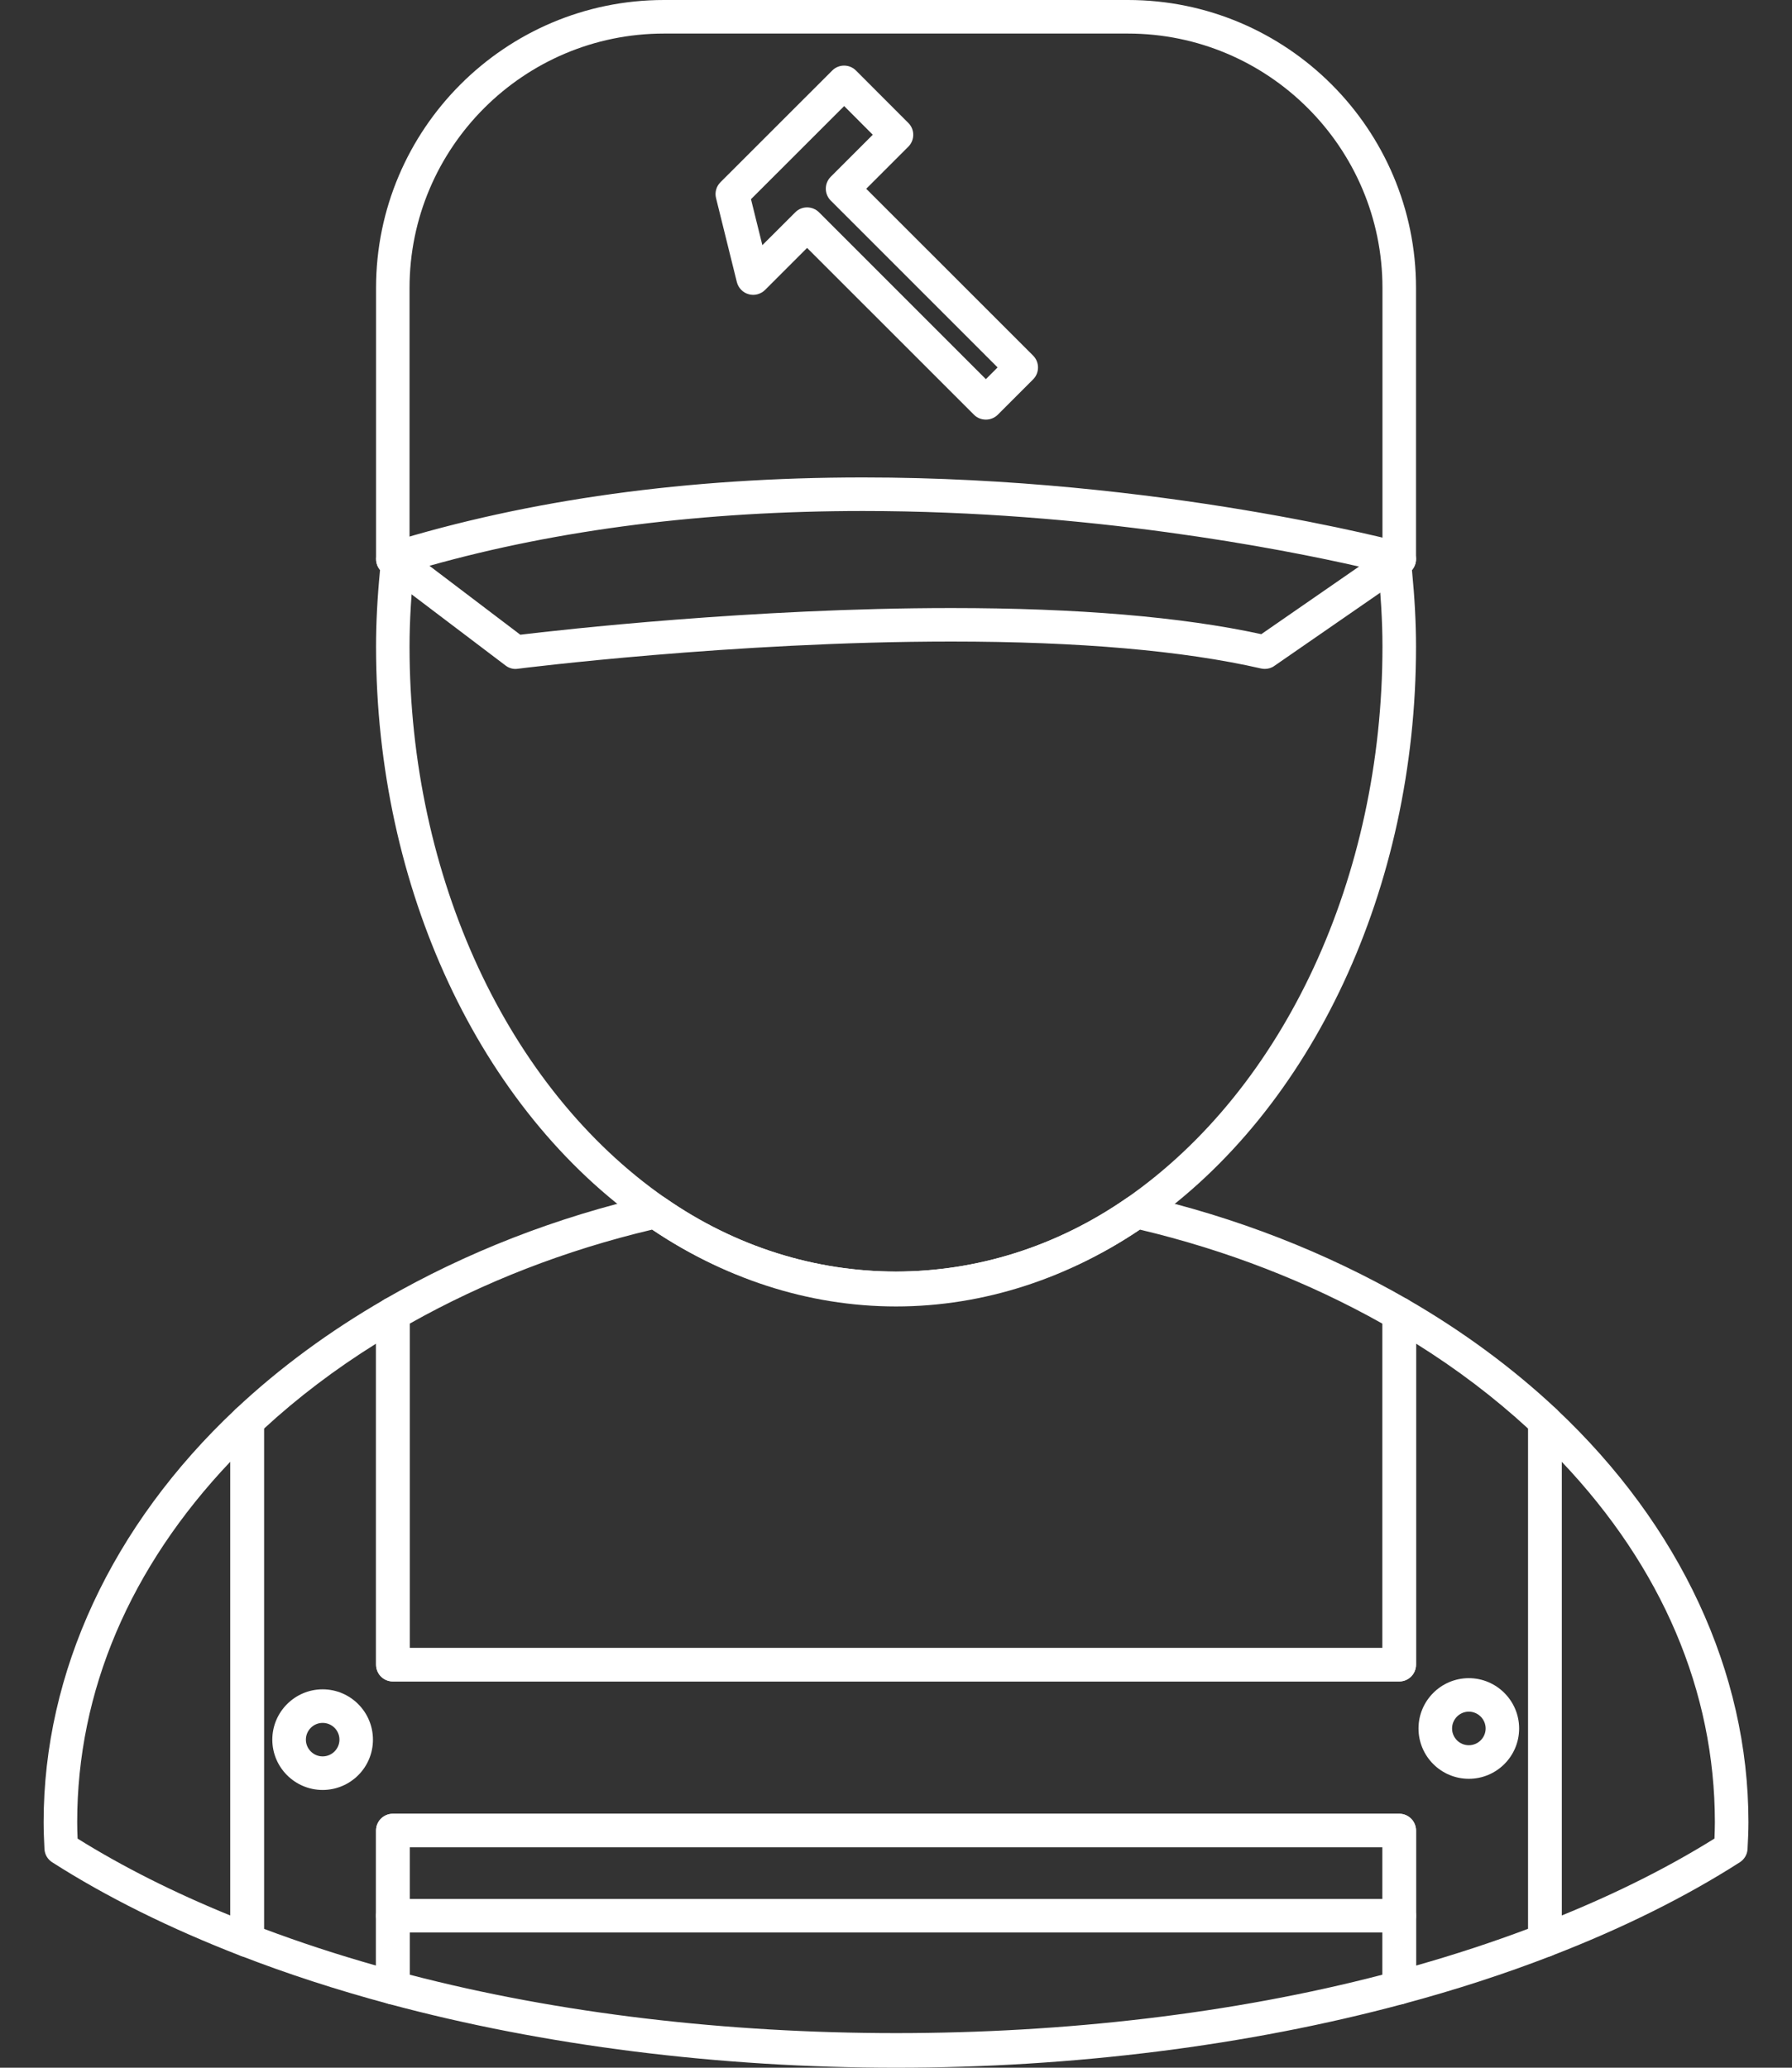 <svg width="26" height="30" viewBox="0 0 26 30" fill="none" xmlns="http://www.w3.org/2000/svg">
<rect x="0" y="0" width="26" height="30" fill="#333333" stroke="none"/>
<path d="M18.351 9.705C18.333 9.705 18.315 9.703 18.297 9.699C17.166 9.44 15.654 9.308 13.803 9.308C10.635 9.308 7.542 9.699 7.511 9.703C7.448 9.713 7.384 9.694 7.334 9.655L5.553 8.306C5.481 8.251 5.445 8.159 5.461 8.07C5.477 7.98 5.541 7.907 5.628 7.879C7.666 7.247 9.986 6.927 12.522 6.927C16.831 6.927 20.332 7.868 20.367 7.877C20.458 7.902 20.526 7.977 20.542 8.071C20.558 8.164 20.518 8.258 20.441 8.312L18.49 9.661C18.449 9.691 18.4 9.705 18.351 9.705ZM6.231 8.209L7.549 9.209C8.107 9.142 10.923 8.822 13.803 8.822C15.634 8.822 17.147 8.95 18.3 9.201L19.718 8.22C18.599 7.966 15.798 7.414 12.521 7.414C10.223 7.414 8.109 7.681 6.231 8.209Z" fill="white"/>
<path d="M14.304 6.088C14.241 6.088 14.179 6.065 14.132 6.018L11.71 3.597L11.1 4.207C11.038 4.268 10.946 4.293 10.863 4.269C10.778 4.246 10.713 4.178 10.691 4.093L10.389 2.874C10.368 2.791 10.393 2.704 10.453 2.644L12.075 1.023C12.17 0.928 12.324 0.928 12.419 1.023L13.179 1.784C13.274 1.878 13.274 2.033 13.179 2.128L12.568 2.739L14.99 5.16C15.084 5.255 15.084 5.409 14.99 5.504L14.476 6.018C14.428 6.065 14.366 6.088 14.304 6.088ZM11.71 3.009C11.773 3.009 11.835 3.033 11.883 3.08L14.304 5.501L14.474 5.331L12.053 2.91C11.958 2.815 11.958 2.66 12.053 2.565L12.663 1.955L12.248 1.539L10.896 2.89L11.061 3.557L11.539 3.08C11.586 3.032 11.648 3.009 11.71 3.009Z" fill="white"/>
<path d="M13 18.955C11.732 18.955 10.477 18.548 9.372 17.778C6.956 16.096 5.456 12.879 5.456 9.383C5.456 9.04 5.474 8.682 5.514 8.27C5.478 8.227 5.456 8.172 5.456 8.112V4.178C5.456 1.874 7.33 0 9.633 0H16.366C18.671 0 20.545 1.874 20.545 4.178V8.112C20.545 8.172 20.523 8.228 20.486 8.27C20.526 8.683 20.545 9.041 20.545 9.383C20.545 12.879 19.044 16.096 16.629 17.778C15.523 18.548 14.269 18.955 13 18.955ZM5.942 7.936C5.947 7.941 5.951 7.945 5.955 7.949C6.002 8.001 6.023 8.069 6.016 8.138C5.966 8.612 5.942 9.008 5.942 9.383C5.942 12.723 7.364 15.787 9.65 17.38C11.694 18.805 14.302 18.805 16.35 17.38C18.637 15.787 20.058 12.723 20.058 9.383C20.058 9.009 20.034 8.613 19.983 8.138C19.976 8.069 19.998 8.001 20.044 7.95C20.049 7.945 20.054 7.94 20.058 7.936V4.178C20.058 2.142 18.402 0.487 16.366 0.487H9.633C7.598 0.487 5.942 2.142 5.942 4.178V7.936Z" fill="white"/>
<path d="M13.001 30C10.435 30 7.889 29.68 5.636 29.073C5.53 29.044 5.456 28.948 5.456 28.838V26.559C5.456 26.424 5.565 26.315 5.699 26.315H20.302C20.436 26.315 20.545 26.424 20.545 26.559V28.838C20.545 28.949 20.471 29.045 20.365 29.073C18.111 29.68 15.565 30 13.001 30ZM5.943 28.65C10.276 29.78 15.722 29.781 20.058 28.65V26.801H5.943C5.943 26.801 5.943 28.65 5.943 28.65Z" fill="white"/>
<path d="M3.586 28.395C3.556 28.395 3.526 28.389 3.498 28.379C2.464 27.979 1.542 27.521 0.757 27.019C0.69 26.976 0.649 26.905 0.645 26.826C0.639 26.696 0.633 26.567 0.633 26.437C0.633 24.262 1.622 22.133 3.419 20.444C3.49 20.377 3.594 20.36 3.683 20.398C3.772 20.436 3.83 20.524 3.83 20.621V28.151C3.83 28.232 3.79 28.307 3.724 28.352C3.683 28.381 3.635 28.395 3.586 28.395ZM1.126 26.676C1.775 27.081 2.518 27.456 3.343 27.792V21.206C1.886 22.741 1.12 24.538 1.12 26.436C1.12 26.517 1.122 26.596 1.126 26.676Z" fill="white"/>
<path d="M20.302 24.395H5.699C5.565 24.395 5.456 24.287 5.456 24.152V19.064C5.456 18.976 5.503 18.896 5.578 18.852C6.765 18.168 8.07 17.659 9.457 17.342C9.526 17.327 9.594 17.341 9.651 17.38C11.694 18.804 14.303 18.805 16.35 17.38C16.407 17.341 16.477 17.327 16.543 17.342C17.93 17.659 19.235 18.168 20.423 18.852C20.498 18.897 20.545 18.977 20.545 19.064V24.152C20.545 24.287 20.436 24.395 20.302 24.395ZM5.942 23.909H20.058V19.205C18.975 18.596 17.792 18.138 16.538 17.84C14.371 19.3 11.626 19.299 9.463 17.84C8.209 18.137 7.025 18.596 5.943 19.205V23.909H5.942Z" fill="white"/>
<path d="M22.414 28.395C22.366 28.395 22.318 28.381 22.277 28.352C22.21 28.307 22.171 28.232 22.171 28.151V20.621C22.171 20.524 22.228 20.436 22.318 20.398C22.407 20.36 22.51 20.377 22.581 20.444C24.378 22.134 25.368 24.262 25.368 26.437C25.368 26.567 25.362 26.697 25.355 26.827C25.351 26.905 25.309 26.977 25.243 27.019C24.458 27.522 23.536 27.98 22.503 28.379C22.474 28.389 22.444 28.395 22.414 28.395ZM22.657 21.206V27.792C23.482 27.456 24.226 27.08 24.875 26.675C24.878 26.596 24.881 26.516 24.881 26.436C24.88 24.539 24.114 22.741 22.657 21.206Z" fill="white"/>
<path d="M20.302 29.082C20.249 29.082 20.197 29.064 20.154 29.031C20.093 28.985 20.059 28.914 20.059 28.838V26.802H5.943V28.838C5.943 28.914 5.908 28.985 5.848 29.031C5.788 29.078 5.711 29.093 5.636 29.073C4.888 28.872 4.168 28.638 3.498 28.378C3.405 28.343 3.343 28.252 3.343 28.151V20.622C3.343 20.555 3.371 20.49 3.419 20.444C4.053 19.848 4.779 19.314 5.578 18.853C5.653 18.81 5.746 18.809 5.821 18.853C5.896 18.897 5.943 18.977 5.943 19.064V23.909H20.059V19.064C20.059 18.977 20.105 18.897 20.18 18.853C20.255 18.809 20.349 18.809 20.424 18.853C21.223 19.314 21.949 19.85 22.582 20.444C22.631 20.491 22.658 20.555 22.658 20.622V28.152C22.658 28.252 22.596 28.343 22.503 28.379C21.832 28.639 21.112 28.873 20.365 29.073C20.344 29.079 20.323 29.082 20.302 29.082ZM3.83 27.985C4.346 28.179 4.892 28.358 5.456 28.518V26.559C5.456 26.424 5.565 26.316 5.7 26.316H20.302C20.436 26.316 20.545 26.424 20.545 26.559V28.518C21.109 28.358 21.654 28.179 22.172 27.984V20.728C21.683 20.278 21.138 19.864 20.545 19.494V24.152C20.545 24.287 20.436 24.396 20.302 24.396H5.7C5.565 24.396 5.457 24.287 5.457 24.152V19.494C4.864 19.864 4.319 20.277 3.83 20.728V27.985H3.83Z" fill="white"/>
<path d="M4.681 25.97C4.279 25.97 3.951 25.643 3.951 25.24C3.951 24.838 4.279 24.51 4.681 24.51C5.084 24.51 5.411 24.838 5.411 25.24C5.412 25.643 5.084 25.97 4.681 25.97ZM4.681 24.997C4.548 24.997 4.438 25.106 4.438 25.24C4.438 25.374 4.548 25.483 4.681 25.483C4.815 25.483 4.925 25.374 4.925 25.24C4.925 25.106 4.816 24.997 4.681 24.997Z" fill="white"/>
<path d="M21.311 25.808C20.908 25.808 20.581 25.481 20.581 25.078C20.581 24.676 20.908 24.348 21.311 24.348C21.713 24.348 22.041 24.676 22.041 25.078C22.041 25.481 21.714 25.808 21.311 25.808ZM21.311 24.834C21.177 24.834 21.068 24.944 21.068 25.078C21.068 25.212 21.177 25.321 21.311 25.321C21.445 25.321 21.555 25.212 21.555 25.078C21.555 24.944 21.445 24.834 21.311 24.834Z" fill="white"/>
<path d="M20.302 28.038H5.699C5.565 28.038 5.456 27.929 5.456 27.795C5.456 27.66 5.565 27.552 5.699 27.552H20.302C20.436 27.552 20.545 27.66 20.545 27.795C20.545 27.929 20.436 28.038 20.302 28.038Z" fill="white"/>
</svg>
